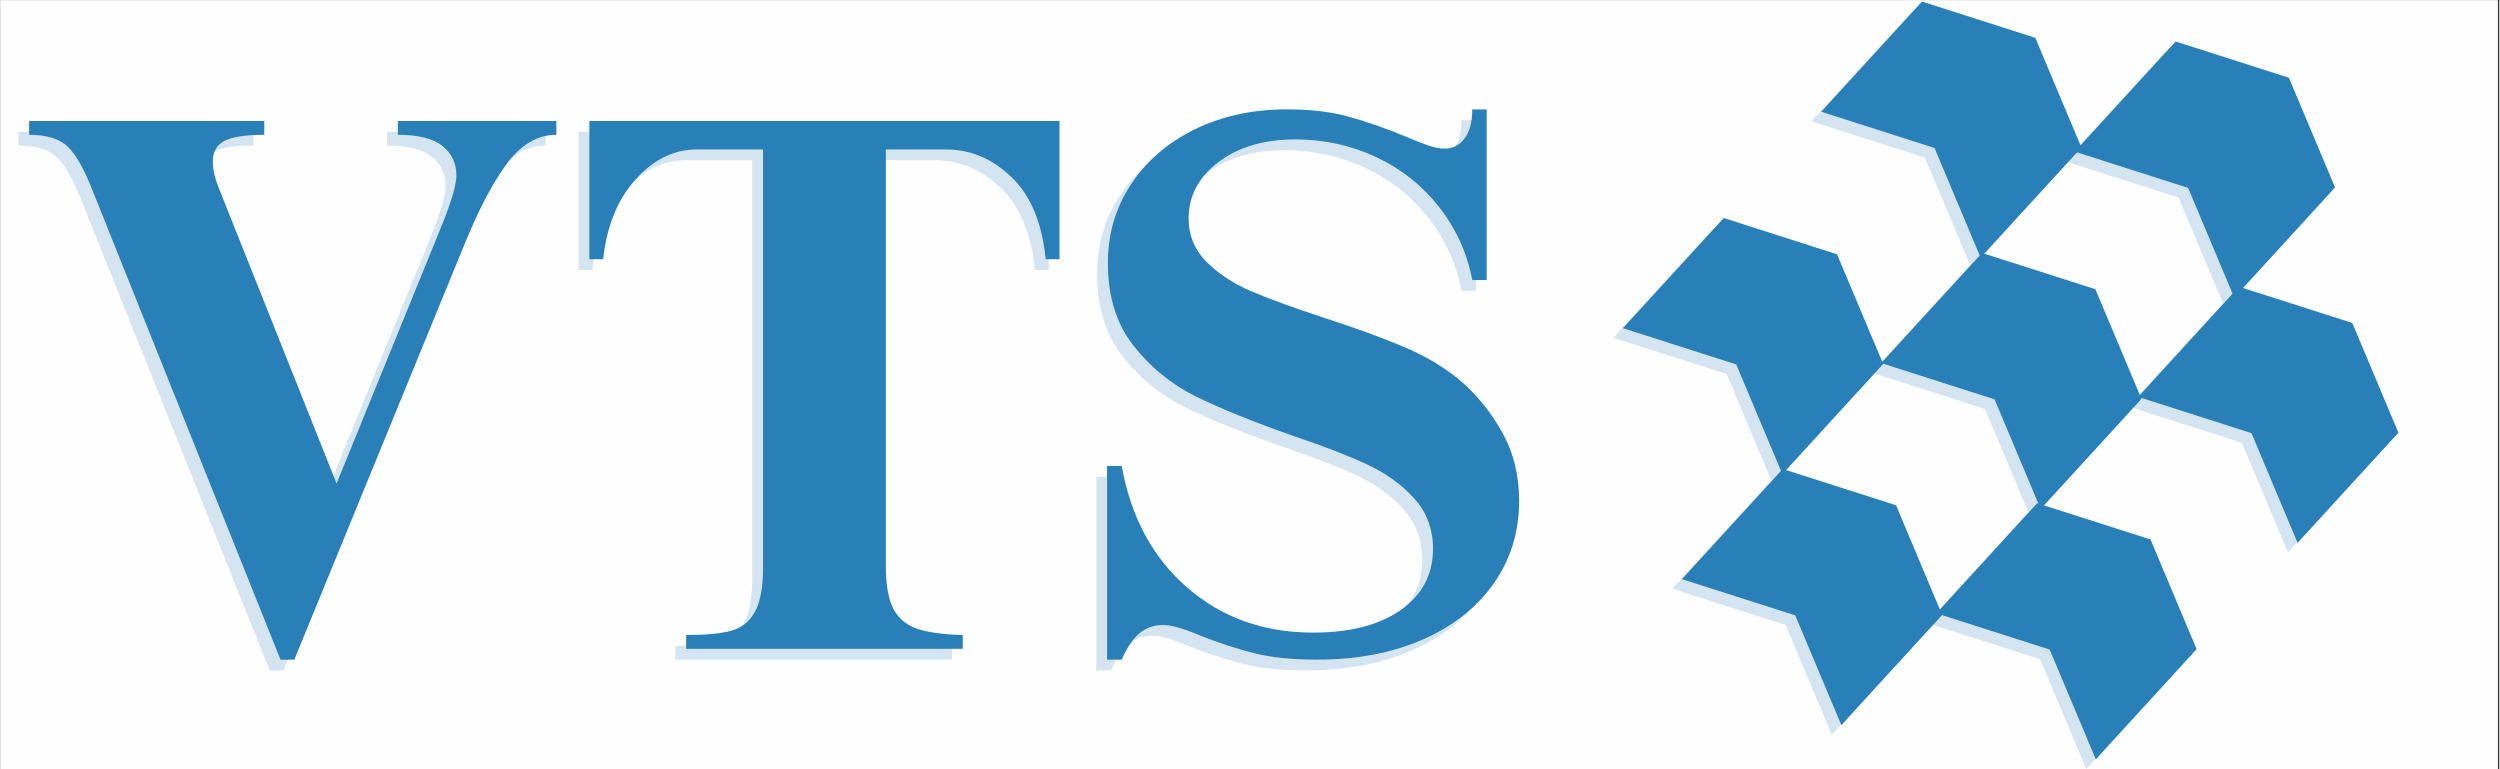 <svg xmlns="http://www.w3.org/2000/svg" xmlns:xlink="http://www.w3.org/1999/xlink" width="260" zoomAndPan="magnify" viewBox="0 0 194.88 60" height="80" preserveAspectRatio="xMidYMid meet" version="1.0"><rect x="0" y="0" width="194.88" height="60" fill="#333333" stroke="none"/><defs><filter x="0%" y="0%" width="100%" height="100%" id="2e633400eb"><feColorMatrix values="0 0 0 0 1 0 0 0 0 1 0 0 0 0 1 0 0 0 1 0" color-interpolation-filters="sRGB"/></filter><g/><clipPath id="385a2bf100"><path d="M 0 0.02 L 194.762 0.02 L 194.762 59.98 L 0 59.98 Z M 0 0.02 " clip-rule="nonzero"/></clipPath><clipPath id="503d893be7"><path d="M 125 0.02 L 190 0.02 L 190 59.98 L 125 59.98 Z M 125 0.02 " clip-rule="nonzero"/></clipPath><mask id="a6cdbcc35f"><g filter="url(#2e633400eb)"><rect x="-19.488" width="233.856" fill="#000000" y="-6" height="72" fill-opacity="0.2"/></g></mask><clipPath id="f3c65b929e"><path d="M 16 0.02 L 37 0.02 L 37 21 L 16 21 Z M 16 0.02 " clip-rule="nonzero"/></clipPath><clipPath id="e2139afffc"><path d="M 16.242 9.465 L 26.727 -1.992 L 39.168 9.395 L 28.684 20.848 Z M 16.242 9.465 " clip-rule="nonzero"/></clipPath><clipPath id="8723b63dd2"><path d="M 16.242 9.465 L 24.105 0.871 L 32.945 3.699 L 36.547 12.258 L 28.68 20.848 L 25.082 12.293 Z M 16.242 9.465 " clip-rule="nonzero"/></clipPath><clipPath id="a39e6c9067"><path d="M 36 3 L 57 3 L 57 24 L 36 24 Z M 36 3 " clip-rule="nonzero"/></clipPath><clipPath id="f2cc55100f"><path d="M 36.02 12.578 L 46.508 1.121 L 58.949 12.508 L 48.461 23.965 Z M 36.02 12.578 " clip-rule="nonzero"/></clipPath><clipPath id="5d682a9b08"><path d="M 36.02 12.578 L 43.887 3.984 L 52.727 6.812 L 56.324 15.371 L 48.461 23.965 L 44.863 15.406 Z M 36.02 12.578 " clip-rule="nonzero"/></clipPath><clipPath id="6bca1408b9"><path d="M 40 23 L 62 23 L 62 44 L 40 44 Z M 40 23 " clip-rule="nonzero"/></clipPath><clipPath id="fac2e78b3a"><path d="M 40.965 31.707 L 51.449 20.25 L 63.891 31.637 L 53.406 43.094 Z M 40.965 31.707 " clip-rule="nonzero"/></clipPath><clipPath id="b6c50475ed"><path d="M 40.965 31.707 L 48.828 23.113 L 57.668 25.941 L 61.266 34.5 L 53.402 43.09 L 49.805 34.535 Z M 40.965 31.707 " clip-rule="nonzero"/></clipPath><clipPath id="dd6b69bf74"><path d="M 0.684 17 L 22 17 L 22 38 L 0.684 38 Z M 0.684 17 " clip-rule="nonzero"/></clipPath><clipPath id="faea967f79"><path d="M 0.777 26.348 L 11.262 14.891 L 23.703 26.277 L 13.219 37.734 Z M 0.777 26.348 " clip-rule="nonzero"/></clipPath><clipPath id="3c2688ee15"><path d="M 0.777 26.348 L 8.641 17.754 L 17.48 20.586 L 21.078 29.141 L 13.215 37.734 L 9.617 29.176 Z M 0.777 26.348 " clip-rule="nonzero"/></clipPath><clipPath id="9f568c3fa2"><path d="M 20 20 L 42 20 L 42 41 L 20 41 Z M 20 20 " clip-rule="nonzero"/></clipPath><clipPath id="33f39bd193"><path d="M 20.926 29.07 L 31.41 17.613 L 43.852 29 L 33.363 40.457 Z M 20.926 29.07 " clip-rule="nonzero"/></clipPath><clipPath id="b14a76a0f3"><path d="M 20.926 29.07 L 28.789 20.477 L 37.629 23.309 L 41.227 31.863 L 33.363 40.457 L 29.766 31.898 Z M 20.926 29.07 " clip-rule="nonzero"/></clipPath><clipPath id="c8b4442f18"><path d="M 25 40 L 46 40 L 46 59.98 L 25 59.98 Z M 25 40 " clip-rule="nonzero"/></clipPath><clipPath id="bb96be943e"><path d="M 25.227 48.59 L 35.711 37.133 L 48.152 48.52 L 37.668 59.977 Z M 25.227 48.59 " clip-rule="nonzero"/></clipPath><clipPath id="ecfd9eee6f"><path d="M 25.227 48.59 L 33.09 40 L 41.93 42.828 L 45.527 51.383 L 37.664 59.977 L 34.066 51.418 Z M 25.227 48.59 " clip-rule="nonzero"/></clipPath><clipPath id="f5eb0e7380"><path d="M 5 37 L 26 37 L 26 58 L 5 58 Z M 5 37 " clip-rule="nonzero"/></clipPath><clipPath id="e558fe81d4"><path d="M 5.379 45.922 L 15.863 34.465 L 28.305 45.852 L 17.82 57.309 Z M 5.379 45.922 " clip-rule="nonzero"/></clipPath><clipPath id="99be263d75"><path d="M 5.379 45.922 L 13.242 37.328 L 22.082 40.16 L 25.68 48.715 L 17.816 57.309 L 14.219 48.75 Z M 5.379 45.922 " clip-rule="nonzero"/></clipPath><clipPath id="4e99e89f46"><rect x="0" width="65" y="0" height="60"/></clipPath><clipPath id="20642eb9dc"><path d="M 141 0.02 L 163 0.02 L 163 21 L 141 21 Z M 141 0.02 " clip-rule="nonzero"/></clipPath><clipPath id="06cac832ef"><path d="M 141.992 8.715 L 152.477 -2.742 L 164.918 8.645 L 154.434 20.102 Z M 141.992 8.715 " clip-rule="nonzero"/></clipPath><clipPath id="36f7044784"><path d="M 141.992 8.715 L 149.855 0.121 L 158.695 2.949 L 162.293 11.508 L 154.43 20.098 L 150.832 11.543 Z M 141.992 8.715 " clip-rule="nonzero"/></clipPath><clipPath id="eb9e08e53a"><path d="M 161 3 L 183 3 L 183 24 L 161 24 Z M 161 3 " clip-rule="nonzero"/></clipPath><clipPath id="1a60901523"><path d="M 161.77 11.828 L 172.258 0.371 L 184.695 11.758 L 174.211 23.215 Z M 161.77 11.828 " clip-rule="nonzero"/></clipPath><clipPath id="df65a21f91"><path d="M 161.77 11.828 L 169.633 3.234 L 178.477 6.066 L 182.074 14.621 L 174.211 23.215 L 170.613 14.656 Z M 161.77 11.828 " clip-rule="nonzero"/></clipPath><clipPath id="3e74a3bb8b"><path d="M 166 22 L 188 22 L 188 43 L 166 43 Z M 166 22 " clip-rule="nonzero"/></clipPath><clipPath id="f33ace4838"><path d="M 166.715 30.957 L 177.199 19.5 L 189.641 30.887 L 179.152 42.344 Z M 166.715 30.957 " clip-rule="nonzero"/></clipPath><clipPath id="93c32269f7"><path d="M 166.715 30.957 L 174.578 22.363 L 183.418 25.191 L 187.016 33.75 L 179.152 42.344 L 175.555 33.785 Z M 166.715 30.957 " clip-rule="nonzero"/></clipPath><clipPath id="a28f826384"><path d="M 126 17 L 147 17 L 147 37 L 126 37 Z M 126 17 " clip-rule="nonzero"/></clipPath><clipPath id="65a921e37f"><path d="M 126.527 25.598 L 137.012 14.141 L 149.453 25.527 L 138.965 36.984 Z M 126.527 25.598 " clip-rule="nonzero"/></clipPath><clipPath id="8755b1f024"><path d="M 126.527 25.598 L 134.391 17.004 L 143.23 19.836 L 146.828 28.391 L 138.965 36.984 L 135.367 28.426 Z M 126.527 25.598 " clip-rule="nonzero"/></clipPath><clipPath id="877d884b0d"><path d="M 146 19 L 167 19 L 167 40 L 146 40 Z M 146 19 " clip-rule="nonzero"/></clipPath><clipPath id="6912906d87"><path d="M 146.672 28.32 L 157.16 16.863 L 169.602 28.25 L 159.113 39.707 Z M 146.672 28.32 " clip-rule="nonzero"/></clipPath><clipPath id="7984dccb99"><path d="M 146.672 28.32 L 154.539 19.73 L 163.379 22.559 L 166.977 31.113 L 159.113 39.707 L 155.516 31.148 Z M 146.672 28.32 " clip-rule="nonzero"/></clipPath><clipPath id="114dc7059f"><path d="M 150 39 L 172 39 L 172 59.98 L 150 59.98 Z M 150 39 " clip-rule="nonzero"/></clipPath><clipPath id="84b27380f0"><path d="M 150.977 47.84 L 161.461 36.383 L 173.902 47.77 L 163.414 59.227 Z M 150.977 47.84 " clip-rule="nonzero"/></clipPath><clipPath id="840373ae6e"><path d="M 150.977 47.84 L 158.84 39.25 L 167.68 42.078 L 171.277 50.633 L 163.414 59.227 L 159.816 50.668 Z M 150.977 47.84 " clip-rule="nonzero"/></clipPath><clipPath id="5b05917210"><path d="M 131 36 L 152 36 L 152 57 L 131 57 Z M 131 36 " clip-rule="nonzero"/></clipPath><clipPath id="6574e7d54b"><path d="M 131.129 45.172 L 141.613 33.715 L 154.055 45.102 L 143.566 56.559 Z M 131.129 45.172 " clip-rule="nonzero"/></clipPath><clipPath id="5dab2b7bff"><path d="M 131.129 45.172 L 138.992 36.582 L 147.832 39.41 L 151.43 47.965 L 143.566 56.559 L 139.969 48 Z M 131.129 45.172 " clip-rule="nonzero"/></clipPath><clipPath id="1049f1bf79"><path d="M 0 9 L 121 9 L 121 59.98 L 0 59.98 Z M 0 9 " clip-rule="nonzero"/></clipPath><mask id="947e9d96d8"><g filter="url(#2e633400eb)"><rect x="-19.488" width="233.856" fill="#000000" y="-6" height="72" fill-opacity="0.2"/></g></mask><clipPath id="ce0798d9fa"><path d="M 85 0.371 L 118 0.371 L 118 44 L 85 44 Z M 85 0.371 " clip-rule="nonzero"/></clipPath><clipPath id="2cffed962c"><rect x="0" width="121" y="0" height="51"/></clipPath></defs><g clip-path="url(#385a2bf100)"><path fill="#ffffff" d="M 0 0.02 L 194.879 0.02 L 194.879 59.98 L 0 59.98 Z M 0 0.02 " fill-opacity="1" fill-rule="nonzero"/><path fill="#fffeff" d="M 0 0.02 L 194.879 0.02 L 194.879 59.98 L 0 59.98 Z M 0 0.02 " fill-opacity="1" fill-rule="nonzero"/></g><g clip-path="url(#503d893be7)"><g mask="url(#a6cdbcc35f)"><g transform="matrix(1, 0, 0, 1, 125, 0)"><g clip-path="url(#4e99e89f46)"><g clip-path="url(#f3c65b929e)"><g clip-path="url(#e2139afffc)"><g clip-path="url(#8723b63dd2)"><path fill="#2980b9" d="M 16.242 9.465 L 26.727 -1.992 L 39.168 9.395 L 28.684 20.848 Z M 16.242 9.465 " fill-opacity="1" fill-rule="nonzero"/></g></g></g><g clip-path="url(#a39e6c9067)"><g clip-path="url(#f2cc55100f)"><g clip-path="url(#5d682a9b08)"><path fill="#2980b9" d="M 36.02 12.578 L 46.508 1.121 L 58.949 12.508 L 48.461 23.965 Z M 36.02 12.578 " fill-opacity="1" fill-rule="nonzero"/></g></g></g><g clip-path="url(#6bca1408b9)"><g clip-path="url(#fac2e78b3a)"><g clip-path="url(#b6c50475ed)"><path fill="#2980b9" d="M 40.965 31.707 L 51.449 20.25 L 63.891 31.637 L 53.406 43.094 Z M 40.965 31.707 " fill-opacity="1" fill-rule="nonzero"/></g></g></g><g clip-path="url(#dd6b69bf74)"><g clip-path="url(#faea967f79)"><g clip-path="url(#3c2688ee15)"><path fill="#2980b9" d="M 0.777 26.348 L 11.262 14.891 L 23.703 26.277 L 13.219 37.734 Z M 0.777 26.348 " fill-opacity="1" fill-rule="nonzero"/></g></g></g><g clip-path="url(#9f568c3fa2)"><g clip-path="url(#33f39bd193)"><g clip-path="url(#b14a76a0f3)"><path fill="#2980b9" d="M 20.926 29.07 L 31.41 17.613 L 43.852 29 L 33.363 40.457 Z M 20.926 29.07 " fill-opacity="1" fill-rule="nonzero"/></g></g></g><g clip-path="url(#c8b4442f18)"><g clip-path="url(#bb96be943e)"><g clip-path="url(#ecfd9eee6f)"><path fill="#2980b9" d="M 25.227 48.59 L 35.711 37.133 L 48.152 48.52 L 37.668 59.977 Z M 25.227 48.59 " fill-opacity="1" fill-rule="nonzero"/></g></g></g><g clip-path="url(#f5eb0e7380)"><g clip-path="url(#e558fe81d4)"><g clip-path="url(#99be263d75)"><path fill="#2980b9" d="M 5.379 45.922 L 15.863 34.465 L 28.305 45.852 L 17.82 57.309 Z M 5.379 45.922 " fill-opacity="1" fill-rule="nonzero"/></g></g></g></g></g></g></g><g clip-path="url(#20642eb9dc)"><g clip-path="url(#06cac832ef)"><g clip-path="url(#36f7044784)"><path fill="#2980b9" d="M 141.992 8.715 L 152.477 -2.742 L 164.918 8.645 L 154.434 20.102 Z M 141.992 8.715 " fill-opacity="1" fill-rule="nonzero"/></g></g></g><g clip-path="url(#eb9e08e53a)"><g clip-path="url(#1a60901523)"><g clip-path="url(#df65a21f91)"><path fill="#2980b9" d="M 161.77 11.828 L 172.258 0.371 L 184.695 11.758 L 174.211 23.215 Z M 161.77 11.828 " fill-opacity="1" fill-rule="nonzero"/></g></g></g><g clip-path="url(#3e74a3bb8b)"><g clip-path="url(#f33ace4838)"><g clip-path="url(#93c32269f7)"><path fill="#2980b9" d="M 166.715 30.957 L 177.199 19.5 L 189.641 30.887 L 179.152 42.344 Z M 166.715 30.957 " fill-opacity="1" fill-rule="nonzero"/></g></g></g><g clip-path="url(#a28f826384)"><g clip-path="url(#65a921e37f)"><g clip-path="url(#8755b1f024)"><path fill="#2980b9" d="M 126.527 25.598 L 137.012 14.141 L 149.453 25.527 L 138.965 36.984 Z M 126.527 25.598 " fill-opacity="1" fill-rule="nonzero"/></g></g></g><g clip-path="url(#877d884b0d)"><g clip-path="url(#6912906d87)"><g clip-path="url(#7984dccb99)"><path fill="#2980b9" d="M 146.672 28.32 L 157.16 16.863 L 169.602 28.25 L 159.113 39.707 Z M 146.672 28.32 " fill-opacity="1" fill-rule="nonzero"/></g></g></g><g clip-path="url(#114dc7059f)"><g clip-path="url(#84b27380f0)"><g clip-path="url(#840373ae6e)"><path fill="#2980b9" d="M 150.977 47.84 L 161.461 36.383 L 173.902 47.77 L 163.414 59.227 Z M 150.977 47.84 " fill-opacity="1" fill-rule="nonzero"/></g></g></g><g clip-path="url(#5b05917210)"><g clip-path="url(#6574e7d54b)"><g clip-path="url(#5dab2b7bff)"><path fill="#2980b9" d="M 131.129 45.172 L 141.613 33.715 L 154.055 45.102 L 143.566 56.559 Z M 131.129 45.172 " fill-opacity="1" fill-rule="nonzero"/></g></g></g><g clip-path="url(#1049f1bf79)"><g mask="url(#947e9d96d8)"><g transform="matrix(1, 0, 0, 1, 0, 9)"><g clip-path="url(#2cffed962c)"><g fill="#2980b9" fill-opacity="1"><g transform="translate(0.353, 42.45)"><g><path d="M 19.359 -40.094 C 17.879 -40.094 16.836 -39.93 16.234 -39.609 C 15.641 -39.297 15.344 -38.758 15.344 -38 C 15.344 -37.395 15.504 -36.695 15.828 -35.906 L 25 -12.891 L 33.328 -33.328 C 34.004 -35.047 34.344 -36.242 34.344 -36.922 C 34.344 -37.879 33.984 -38.645 33.266 -39.219 C 32.547 -39.801 31.383 -40.094 29.781 -40.094 L 29.781 -41.172 L 42.141 -41.172 L 42.141 -40.094 C 40.66 -40.094 39.359 -39.32 38.234 -37.781 C 37.117 -36.25 36.004 -34.102 34.891 -31.344 L 21.703 0.844 L 20.625 0.844 L 6.047 -35.547 C 5.367 -37.305 4.707 -38.504 4.062 -39.141 C 3.426 -39.773 2.41 -40.094 1.016 -40.094 L 1.016 -41.172 L 19.359 -41.172 Z M 19.359 -40.094 "/></g></g></g><g fill="#2980b9" fill-opacity="1"><g transform="translate(43.445, 42.45)"><g><path d="M 38.297 -30.391 L 37.219 -30.391 C 36.938 -33.223 36.047 -35.359 34.547 -36.797 C 33.055 -38.234 31.348 -38.953 29.422 -38.953 L 24.75 -38.953 L 24.75 -6.469 C 24.75 -4.988 24.945 -3.867 25.344 -3.109 C 25.75 -2.359 26.367 -1.844 27.203 -1.562 C 28.047 -1.281 29.227 -1.117 30.75 -1.078 L 30.75 0 L 9.172 0 L 9.172 -1.078 C 10.691 -1.078 11.859 -1.188 12.672 -1.406 C 13.492 -1.625 14.113 -2.113 14.531 -2.875 C 14.957 -3.633 15.172 -4.797 15.172 -6.359 L 15.172 -38.953 L 10.016 -38.953 C 8.211 -38.953 6.609 -38.16 5.203 -36.578 C 3.805 -35.004 2.973 -32.941 2.703 -30.391 L 1.625 -30.391 L 1.625 -41.172 L 38.297 -41.172 Z M 38.297 -30.391 "/></g></g></g><g clip-path="url(#ce0798d9fa)"><g fill="#2980b9" fill-opacity="1"><g transform="translate(83.42, 42.45)"><g><path d="M 16.062 -42.078 C 17.938 -42.078 19.551 -41.883 20.906 -41.5 C 22.27 -41.125 23.77 -40.598 25.406 -39.922 C 25.969 -39.68 26.508 -39.469 27.031 -39.281 C 27.551 -39.102 27.988 -39.016 28.344 -39.016 C 28.988 -39.016 29.508 -39.273 29.906 -39.797 C 30.312 -40.316 30.516 -41.078 30.516 -42.078 L 31.641 -42.078 L 31.641 -28.766 L 30.516 -28.766 C 30.109 -30.891 29.242 -32.789 27.922 -34.469 C 26.609 -36.145 24.973 -37.441 23.016 -38.359 C 21.055 -39.273 18.957 -39.734 16.719 -39.734 C 14.281 -39.734 12.281 -39.145 10.719 -37.969 C 9.164 -36.789 8.391 -35.32 8.391 -33.562 C 8.391 -32.25 8.848 -31.129 9.766 -30.203 C 10.68 -29.285 11.828 -28.523 13.203 -27.922 C 14.586 -27.328 16.5 -26.629 18.938 -25.828 C 21.375 -25.035 23.41 -24.297 25.047 -23.609 C 26.691 -22.93 28.133 -22.094 29.375 -21.094 C 30.77 -19.938 31.914 -18.555 32.812 -16.953 C 33.719 -15.359 34.172 -13.562 34.172 -11.562 C 34.172 -9.125 33.508 -6.969 32.188 -5.094 C 30.863 -3.219 29.016 -1.758 26.641 -0.719 C 24.266 0.32 21.52 0.844 18.406 0.844 C 16.445 0.844 14.797 0.672 13.453 0.328 C 12.117 -0.016 10.75 -0.461 9.344 -1.016 C 8.031 -1.578 7.051 -1.859 6.406 -1.859 C 5.688 -1.859 5.066 -1.641 4.547 -1.203 C 4.035 -0.766 3.578 -0.082 3.172 0.844 L 2.031 0.844 L 2.031 -14.266 L 3.172 -14.266 C 3.891 -10.266 5.598 -7.098 8.297 -4.766 C 10.992 -2.43 14.258 -1.266 18.094 -1.266 C 20.977 -1.266 23.258 -1.852 24.938 -3.031 C 26.613 -4.207 27.453 -5.797 27.453 -7.797 C 27.453 -9.348 26.961 -10.66 25.984 -11.734 C 25.004 -12.816 23.785 -13.695 22.328 -14.375 C 20.867 -15.062 18.898 -15.82 16.422 -16.656 C 13.348 -17.738 10.859 -18.75 8.953 -19.688 C 7.055 -20.625 5.438 -21.941 4.094 -23.641 C 2.758 -25.336 2.094 -27.488 2.094 -30.094 C 2.094 -32.363 2.691 -34.406 3.891 -36.219 C 5.086 -38.039 6.742 -39.473 8.859 -40.516 C 10.984 -41.555 13.383 -42.078 16.062 -42.078 Z M 16.062 -42.078 "/></g></g></g></g></g></g></g></g><g fill="#2980b9" fill-opacity="1"><g transform="translate(1.194, 50.609)"><g><path d="M 19.359 -40.094 C 17.879 -40.094 16.836 -39.93 16.234 -39.609 C 15.641 -39.297 15.344 -38.758 15.344 -38 C 15.344 -37.395 15.504 -36.695 15.828 -35.906 L 25 -12.891 L 33.328 -33.328 C 34.004 -35.047 34.344 -36.242 34.344 -36.922 C 34.344 -37.879 33.984 -38.645 33.266 -39.219 C 32.547 -39.801 31.383 -40.094 29.781 -40.094 L 29.781 -41.172 L 42.141 -41.172 L 42.141 -40.094 C 40.66 -40.094 39.359 -39.32 38.234 -37.781 C 37.117 -36.25 36.004 -34.102 34.891 -31.344 L 21.703 0.844 L 20.625 0.844 L 6.047 -35.547 C 5.367 -37.305 4.707 -38.504 4.062 -39.141 C 3.426 -39.773 2.41 -40.094 1.016 -40.094 L 1.016 -41.172 L 19.359 -41.172 Z M 19.359 -40.094 "/></g></g></g><g fill="#2980b9" fill-opacity="1"><g transform="translate(44.286, 50.609)"><g><path d="M 38.297 -30.391 L 37.219 -30.391 C 36.938 -33.223 36.047 -35.359 34.547 -36.797 C 33.055 -38.234 31.348 -38.953 29.422 -38.953 L 24.75 -38.953 L 24.75 -6.469 C 24.75 -4.988 24.945 -3.867 25.344 -3.109 C 25.75 -2.359 26.367 -1.844 27.203 -1.562 C 28.047 -1.281 29.227 -1.117 30.75 -1.078 L 30.75 0 L 9.172 0 L 9.172 -1.078 C 10.691 -1.078 11.859 -1.188 12.672 -1.406 C 13.492 -1.625 14.113 -2.113 14.531 -2.875 C 14.957 -3.633 15.172 -4.797 15.172 -6.359 L 15.172 -38.953 L 10.016 -38.953 C 8.211 -38.953 6.609 -38.16 5.203 -36.578 C 3.805 -35.004 2.973 -32.941 2.703 -30.391 L 1.625 -30.391 L 1.625 -41.172 L 38.297 -41.172 Z M 38.297 -30.391 "/></g></g></g><g fill="#2980b9" fill-opacity="1"><g transform="translate(84.261, 50.609)"><g><path d="M 16.062 -42.078 C 17.938 -42.078 19.551 -41.883 20.906 -41.5 C 22.27 -41.125 23.77 -40.598 25.406 -39.922 C 25.969 -39.68 26.508 -39.469 27.031 -39.281 C 27.551 -39.102 27.988 -39.016 28.344 -39.016 C 28.988 -39.016 29.508 -39.273 29.906 -39.797 C 30.312 -40.316 30.516 -41.078 30.516 -42.078 L 31.641 -42.078 L 31.641 -28.766 L 30.516 -28.766 C 30.109 -30.891 29.242 -32.789 27.922 -34.469 C 26.609 -36.145 24.973 -37.441 23.016 -38.359 C 21.055 -39.273 18.957 -39.734 16.719 -39.734 C 14.281 -39.734 12.281 -39.145 10.719 -37.969 C 9.164 -36.789 8.391 -35.32 8.391 -33.562 C 8.391 -32.25 8.848 -31.129 9.766 -30.203 C 10.68 -29.285 11.828 -28.523 13.203 -27.922 C 14.586 -27.328 16.5 -26.629 18.938 -25.828 C 21.375 -25.035 23.41 -24.297 25.047 -23.609 C 26.691 -22.93 28.133 -22.094 29.375 -21.094 C 30.77 -19.938 31.914 -18.555 32.812 -16.953 C 33.719 -15.359 34.172 -13.562 34.172 -11.562 C 34.172 -9.125 33.508 -6.969 32.188 -5.094 C 30.863 -3.219 29.016 -1.758 26.641 -0.719 C 24.266 0.32 21.52 0.844 18.406 0.844 C 16.445 0.844 14.797 0.672 13.453 0.328 C 12.117 -0.016 10.75 -0.461 9.344 -1.016 C 8.031 -1.578 7.051 -1.859 6.406 -1.859 C 5.688 -1.859 5.066 -1.641 4.547 -1.203 C 4.035 -0.766 3.578 -0.082 3.172 0.844 L 2.031 0.844 L 2.031 -14.266 L 3.172 -14.266 C 3.891 -10.266 5.598 -7.098 8.297 -4.766 C 10.992 -2.43 14.258 -1.266 18.094 -1.266 C 20.977 -1.266 23.258 -1.852 24.938 -3.031 C 26.613 -4.207 27.453 -5.797 27.453 -7.797 C 27.453 -9.348 26.961 -10.66 25.984 -11.734 C 25.004 -12.816 23.785 -13.695 22.328 -14.375 C 20.867 -15.062 18.898 -15.82 16.422 -16.656 C 13.348 -17.738 10.859 -18.75 8.953 -19.688 C 7.055 -20.625 5.438 -21.941 4.094 -23.641 C 2.758 -25.336 2.094 -27.488 2.094 -30.094 C 2.094 -32.363 2.691 -34.406 3.891 -36.219 C 5.086 -38.039 6.742 -39.473 8.859 -40.516 C 10.984 -41.555 13.383 -42.078 16.062 -42.078 Z M 16.062 -42.078 "/></g></g></g></svg>